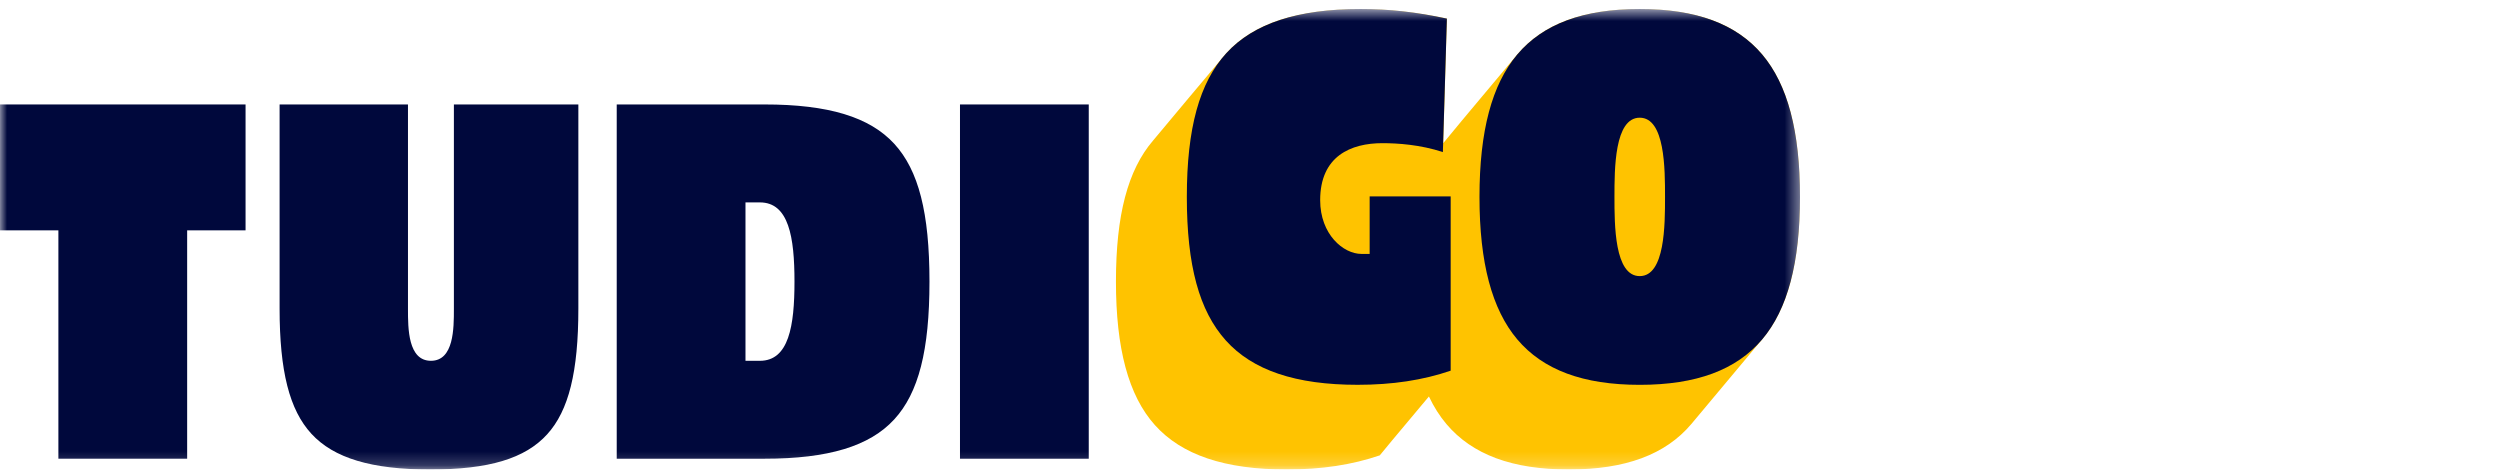 <svg width="180" height="34" viewBox="0 0 180 34" fill="none" xmlns="http://www.w3.org/2000/svg">
<g clip-path="url(#clip0_250_5491)">
<mask id="mask0_250_5491" style="mask-type:luminance" maskUnits="userSpaceOnUse" x="0" y="0" width="130" height="34">
<path d="M129.6 0.649H0V33.803H129.6V0.649Z" fill="white"/>
</mask>
<g mask="url(#mask0_250_5491)">
<path d="M126.876 3.92C125.015 1.72 122.132 0.649 118.061 0.649C113.991 0.649 111.107 1.72 109.246 3.92C107.471 6.055 105.676 8.159 103.91 10.312L104.175 1.339C101.965 0.864 100.029 0.649 97.967 0.649C93.417 0.649 90.255 1.688 88.299 3.824C86.531 5.905 84.784 8.023 83.023 10.117C81.2 12.244 80.348 15.483 80.348 20.276C80.348 25.068 81.239 28.473 83.153 30.606C85.082 32.758 88.186 33.803 92.641 33.803C95.147 33.803 97.346 33.47 99.344 32.786C100.51 31.358 101.708 29.964 102.882 28.546C103.237 29.295 103.656 29.957 104.143 30.533C106.004 32.733 108.886 33.803 112.957 33.803C117.029 33.803 119.911 32.733 121.773 30.533C123.473 28.501 125.174 26.468 126.874 24.436C128.706 22.269 129.598 18.913 129.598 14.177C129.598 9.441 128.706 6.087 126.874 3.918L126.876 3.92Z" fill="#FFC300"/>
<path d="M17.68 7.521H0V16.585H4.204V33.027H13.475V16.585H17.68V7.521Z" fill="#00083C"/>
<path d="M41.643 7.521H32.68V22.248C32.68 23.642 32.68 25.977 31.027 25.977C29.374 25.977 29.374 23.643 29.374 22.248V7.521H20.131V22.213C20.131 26.729 20.838 29.511 22.423 31.234C24.036 32.987 26.751 33.803 30.971 33.803C35.191 33.803 37.807 33.022 39.399 31.267C40.95 29.559 41.642 26.767 41.642 22.213V7.521H41.643Z" fill="#00083C"/>
<path d="M64.385 30.197C66.14 28.287 66.922 25.226 66.922 20.274C66.922 15.322 66.139 12.261 64.385 10.351C62.61 8.42 59.643 7.521 55.048 7.521H44.404V33.027H55.048C59.643 33.027 62.61 32.128 64.385 30.197ZM53.675 25.977V14.573H54.712C56.795 14.573 57.203 17.08 57.203 20.276C57.203 23.472 56.795 25.978 54.712 25.978H53.675V25.977Z" fill="#00083C"/>
<path d="M78.39 7.521H69.119V33.028H78.39V7.521Z" fill="#00083C"/>
<path d="M88.3 3.824C86.356 5.946 85.452 9.236 85.452 14.179C85.452 19.121 86.343 22.377 88.256 24.509C90.186 26.661 93.29 27.706 97.745 27.706C100.251 27.706 102.449 27.373 104.448 26.689V14.139H98.615V18.282H98.024C96.722 18.282 95.052 16.878 95.052 14.411C95.052 11.237 97.267 10.308 99.533 10.308C100.629 10.308 102.269 10.417 103.887 10.95L104.176 1.339C101.965 0.864 100.029 0.649 97.967 0.649C93.417 0.649 90.255 1.688 88.3 3.824Z" fill="#00083C"/>
<path d="M126.876 3.92C125.015 1.72 122.132 0.649 118.061 0.649C113.991 0.649 111.107 1.72 109.246 3.92C107.414 6.087 106.523 9.442 106.523 14.179C106.523 18.915 107.414 22.269 109.246 24.438C111.107 26.638 113.991 27.708 118.061 27.708C122.132 27.708 125.015 26.638 126.876 24.438C128.709 22.271 129.6 18.915 129.6 14.179C129.6 9.442 128.709 6.088 126.876 3.92ZM118.061 19.88C116.241 19.88 116.241 16.187 116.241 14.177C116.241 12.167 116.241 8.474 118.061 8.474C119.882 8.474 119.882 12.167 119.882 14.177C119.882 16.187 119.882 19.88 118.061 19.88Z" fill="#00083C"/>
</g>
</g>
<defs>
<clipPath id="clip0_250_5491">
<rect width="180" height="33.154" fill="white" transform="translate(0 0.649)"/>
</clipPath>
</defs>
</svg>

